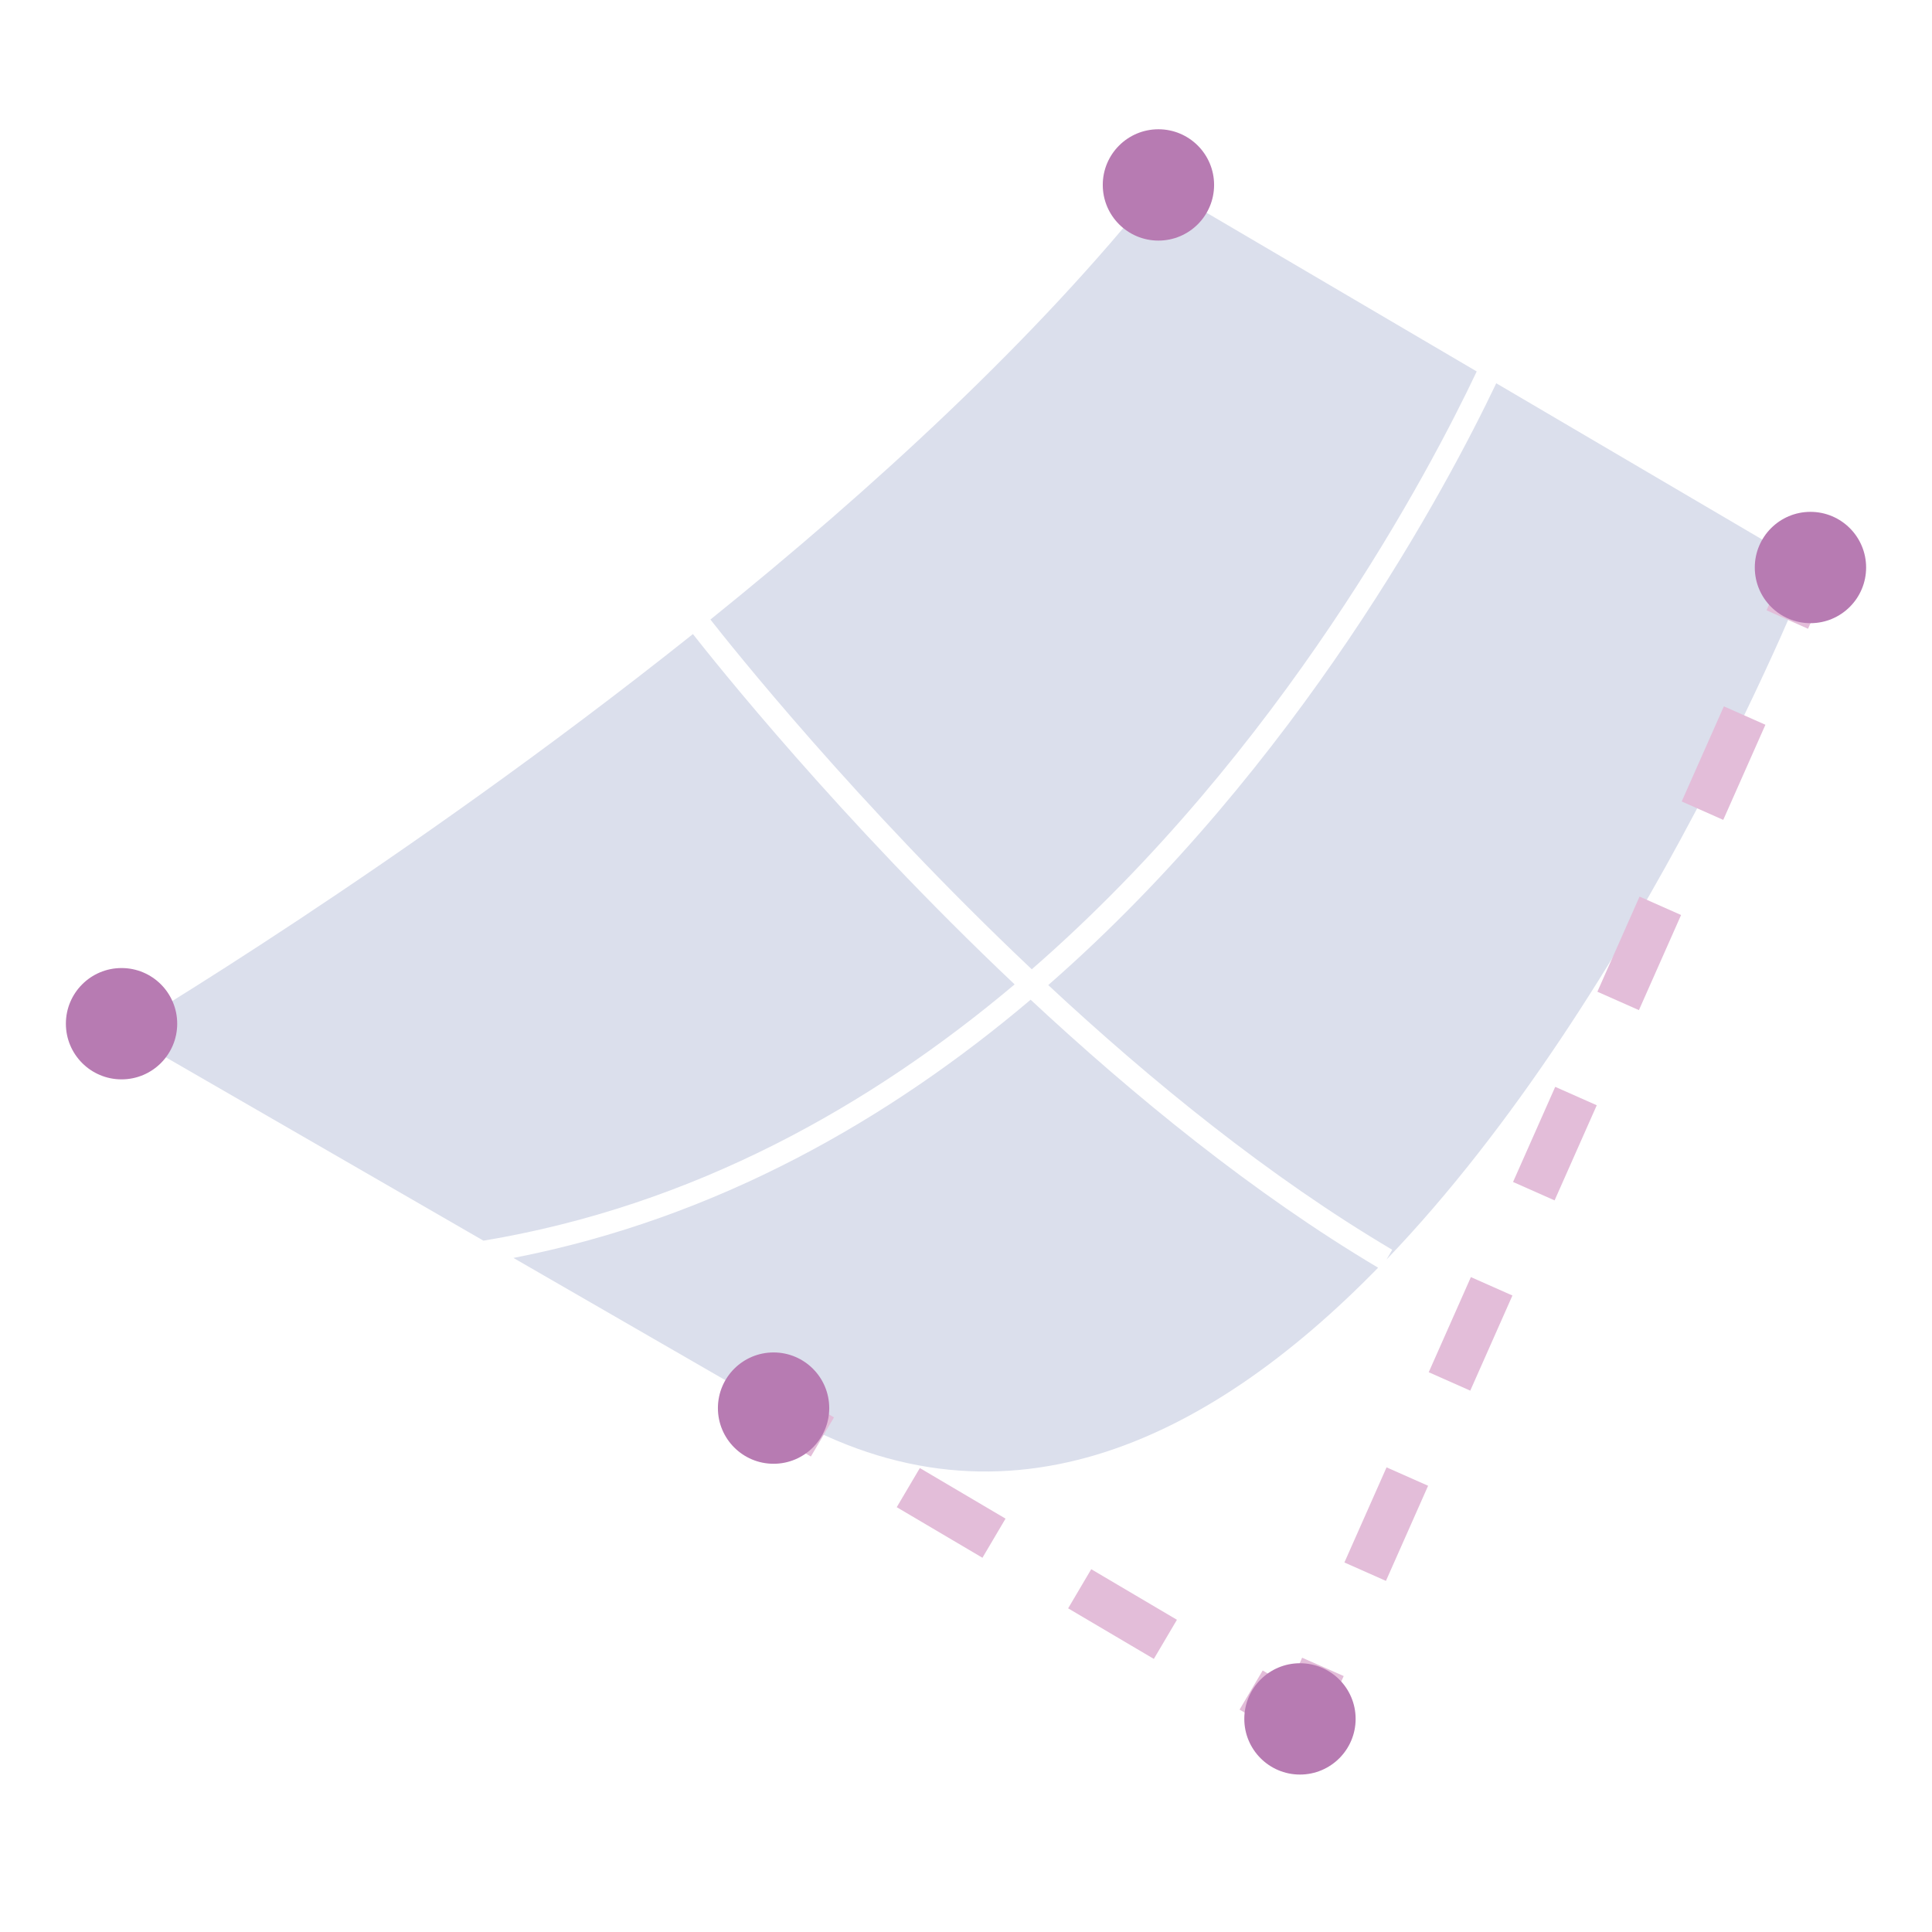 <?xml version="1.0" encoding="UTF-8"?>
<svg id="Layer_1" data-name="Layer 1" xmlns="http://www.w3.org/2000/svg" viewBox="0 0 85.04 85.04">
  <defs>
    <style>
      .cls-1, .cls-2, .cls-3 {
        fill: none;
        stroke: #e3bdd9;
        stroke-miterlimit: 10;
        stroke-width: 2px;
      }

      .cls-2 {
        stroke-dasharray: 4.58 4.58;
      }

      .cls-4 {
        fill: #dbdfec;
      }

      .cls-5 {
        fill: #fff;
      }

      .cls-3 {
        stroke-dasharray: 4.38 4.38;
      }

      .cls-6 {
        fill: #b77bb2;
      }
    </style>
  </defs>
  <g>
    <path class="cls-4" d="M45.41,42.67c11.07-9.64,17.55-22.01,19.59-26.32l-13.99-8.22c-5.41,6.81-12.64,13.42-19.74,19.14.84,1.07,6.41,8.09,14.14,15.39Z"/>
    <path class="cls-4" d="M45.37,44c-6.2,5.25-13.78,9.62-22.77,11.37l11.44,6.6c9.9,6.05,19.11,1.52,26.62-6.17-5.47-3.25-10.74-7.55-15.3-11.8Z"/>
    <path class="cls-4" d="M46.14,43.36c4.52,4.21,9.73,8.45,15.14,11.65l-.25.43c11.28-11.76,18.65-30.45,18.65-30.45l-13.82-8.12c-2.12,4.45-8.64,16.8-19.72,26.49Z"/>
    <path class="cls-4" d="M44.65,43.32c-7.72-7.3-13.27-14.29-14.15-15.41-12.89,10.27-25.14,17.51-25.14,17.51l15.92,9.19c9.26-1.54,17.04-5.94,23.38-11.28Z"/>
  </g>
  <g>
    <line class="cls-5" x1="57.22" y1="75.66" x2="79.69" y2="24.98"/>
    <g>
      <line class="cls-1" x1="57.22" y1="75.66" x2="58.23" y2="73.37"/>
      <line class="cls-2" x1="60.09" y1="69.18" x2="77.74" y2="29.36"/>
      <line class="cls-1" x1="78.67" y1="27.27" x2="79.69" y2="24.98"/>
    </g>
  </g>
  <g>
    <line class="cls-5" x1="34.05" y1="61.98" x2="57.22" y2="75.66"/>
    <g>
      <line class="cls-1" x1="34.05" y1="61.98" x2="36.2" y2="63.25"/>
      <line class="cls-3" x1="39.98" y1="65.48" x2="53.18" y2="73.27"/>
      <line class="cls-1" x1="55.07" y1="74.39" x2="57.22" y2="75.66"/>
    </g>
  </g>
  <circle class="cls-6" cx="5.35" cy="45.06" r="2.45"/>
  <circle class="cls-6" cx="34.05" cy="61.98" r="2.45"/>
  <circle class="cls-6" cx="57.22" cy="75.66" r="2.45"/>
  <circle class="cls-6" cx="79.69" cy="24.98" r="2.45"/>
  <circle class="cls-6" cx="50.99" cy="8.14" r="2.45"/>
</svg>